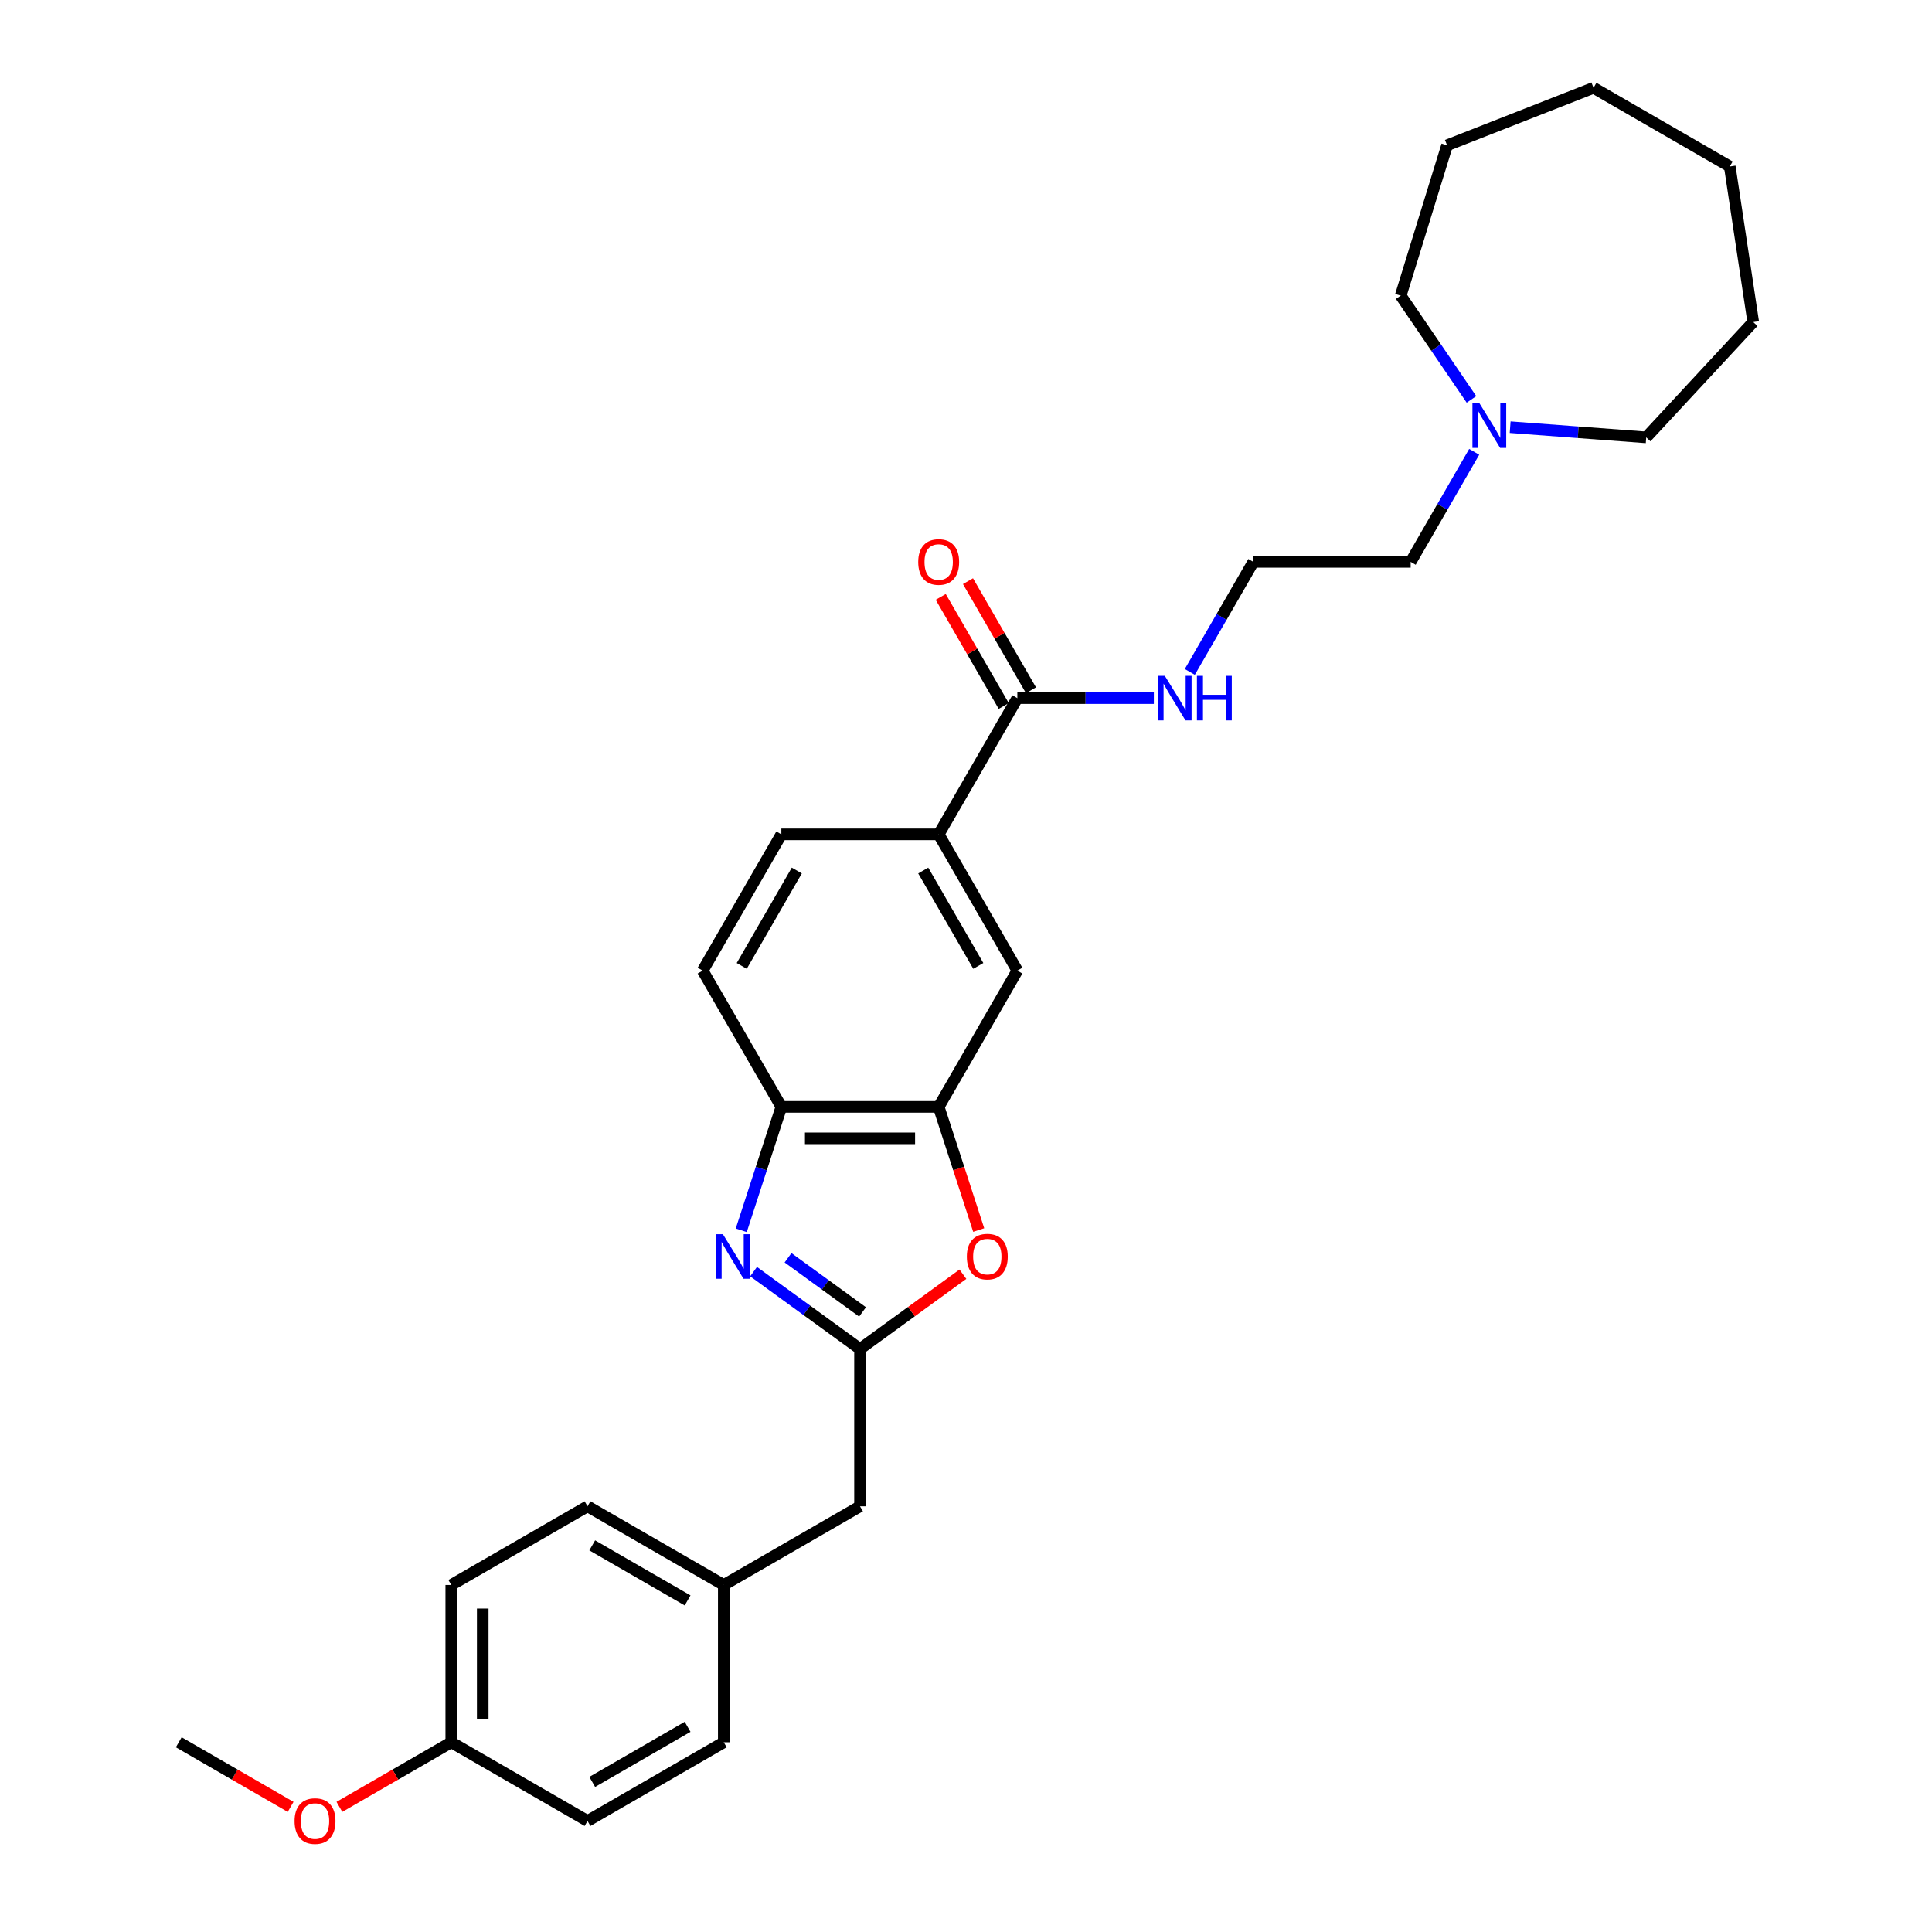 <?xml version='1.0' encoding='iso-8859-1'?>
<svg version='1.1' baseProfile='full'
              xmlns='http://www.w3.org/2000/svg'
                      xmlns:rdkit='http://www.rdkit.org/xml'
                      xmlns:xlink='http://www.w3.org/1999/xlink'
                  xml:space='preserve'
width='1000px' height='1000px' viewBox='0 0 1000 1000'>
<!-- END OF HEADER -->
<rect style='opacity:1.0;fill:#FFFFFF;stroke:none' width='1000' height='1000' x='0' y='0'> </rect>
<path class='bond-0' d='M 390.046,658.197 L 417.596,678.212' style='fill:none;fill-rule:evenodd;stroke:#0000FF;stroke-width:6px;stroke-linecap:butt;stroke-linejoin:miter;stroke-opacity:1' />
<path class='bond-0' d='M 417.596,678.212 L 445.145,698.228' style='fill:none;fill-rule:evenodd;stroke:#000000;stroke-width:6px;stroke-linecap:butt;stroke-linejoin:miter;stroke-opacity:1' />
<path class='bond-0' d='M 407.884,651.025 L 427.169,665.036' style='fill:none;fill-rule:evenodd;stroke:#0000FF;stroke-width:6px;stroke-linecap:butt;stroke-linejoin:miter;stroke-opacity:1' />
<path class='bond-0' d='M 427.169,665.036 L 446.453,679.047' style='fill:none;fill-rule:evenodd;stroke:#000000;stroke-width:6px;stroke-linecap:butt;stroke-linejoin:miter;stroke-opacity:1' />
<path class='bond-3' d='M 383.673,636.797 L 394.051,604.856' style='fill:none;fill-rule:evenodd;stroke:#0000FF;stroke-width:6px;stroke-linecap:butt;stroke-linejoin:miter;stroke-opacity:1' />
<path class='bond-3' d='M 394.051,604.856 L 404.429,572.916' style='fill:none;fill-rule:evenodd;stroke:#000000;stroke-width:6px;stroke-linecap:butt;stroke-linejoin:miter;stroke-opacity:1' />
<path class='bond-1' d='M 445.145,698.228 L 471.774,678.881' style='fill:none;fill-rule:evenodd;stroke:#000000;stroke-width:6px;stroke-linecap:butt;stroke-linejoin:miter;stroke-opacity:1' />
<path class='bond-1' d='M 471.774,678.881 L 498.403,659.534' style='fill:none;fill-rule:evenodd;stroke:#FF0000;stroke-width:6px;stroke-linecap:butt;stroke-linejoin:miter;stroke-opacity:1' />
<path class='bond-10' d='M 445.145,698.228 L 445.145,779.661' style='fill:none;fill-rule:evenodd;stroke:#000000;stroke-width:6px;stroke-linecap:butt;stroke-linejoin:miter;stroke-opacity:1' />
<path class='bond-29' d='M 506.575,636.666 L 496.218,604.791' style='fill:none;fill-rule:evenodd;stroke:#FF0000;stroke-width:6px;stroke-linecap:butt;stroke-linejoin:miter;stroke-opacity:1' />
<path class='bond-29' d='M 496.218,604.791 L 485.861,572.916' style='fill:none;fill-rule:evenodd;stroke:#000000;stroke-width:6px;stroke-linecap:butt;stroke-linejoin:miter;stroke-opacity:1' />
<path class='bond-2' d='M 485.861,572.916 L 404.429,572.916' style='fill:none;fill-rule:evenodd;stroke:#000000;stroke-width:6px;stroke-linecap:butt;stroke-linejoin:miter;stroke-opacity:1' />
<path class='bond-2' d='M 473.646,589.203 L 416.644,589.203' style='fill:none;fill-rule:evenodd;stroke:#000000;stroke-width:6px;stroke-linecap:butt;stroke-linejoin:miter;stroke-opacity:1' />
<path class='bond-6' d='M 485.861,572.916 L 526.578,502.394' style='fill:none;fill-rule:evenodd;stroke:#000000;stroke-width:6px;stroke-linecap:butt;stroke-linejoin:miter;stroke-opacity:1' />
<path class='bond-9' d='M 404.429,572.916 L 363.712,502.394' style='fill:none;fill-rule:evenodd;stroke:#000000;stroke-width:6px;stroke-linecap:butt;stroke-linejoin:miter;stroke-opacity:1' />
<path class='bond-4' d='M 526.578,361.348 L 485.861,431.871' style='fill:none;fill-rule:evenodd;stroke:#000000;stroke-width:6px;stroke-linecap:butt;stroke-linejoin:miter;stroke-opacity:1' />
<path class='bond-8' d='M 533.63,357.277 L 517.329,329.043' style='fill:none;fill-rule:evenodd;stroke:#000000;stroke-width:6px;stroke-linecap:butt;stroke-linejoin:miter;stroke-opacity:1' />
<path class='bond-8' d='M 517.329,329.043 L 501.028,300.809' style='fill:none;fill-rule:evenodd;stroke:#FF0000;stroke-width:6px;stroke-linecap:butt;stroke-linejoin:miter;stroke-opacity:1' />
<path class='bond-8' d='M 519.525,365.42 L 503.225,337.186' style='fill:none;fill-rule:evenodd;stroke:#000000;stroke-width:6px;stroke-linecap:butt;stroke-linejoin:miter;stroke-opacity:1' />
<path class='bond-8' d='M 503.225,337.186 L 486.924,308.952' style='fill:none;fill-rule:evenodd;stroke:#FF0000;stroke-width:6px;stroke-linecap:butt;stroke-linejoin:miter;stroke-opacity:1' />
<path class='bond-12' d='M 526.578,361.348 L 561.903,361.348' style='fill:none;fill-rule:evenodd;stroke:#000000;stroke-width:6px;stroke-linecap:butt;stroke-linejoin:miter;stroke-opacity:1' />
<path class='bond-12' d='M 561.903,361.348 L 597.229,361.348' style='fill:none;fill-rule:evenodd;stroke:#0000FF;stroke-width:6px;stroke-linecap:butt;stroke-linejoin:miter;stroke-opacity:1' />
<path class='bond-5' d='M 485.861,431.871 L 404.429,431.871' style='fill:none;fill-rule:evenodd;stroke:#000000;stroke-width:6px;stroke-linecap:butt;stroke-linejoin:miter;stroke-opacity:1' />
<path class='bond-30' d='M 485.861,431.871 L 526.578,502.394' style='fill:none;fill-rule:evenodd;stroke:#000000;stroke-width:6px;stroke-linecap:butt;stroke-linejoin:miter;stroke-opacity:1' />
<path class='bond-30' d='M 477.864,450.593 L 506.366,499.958' style='fill:none;fill-rule:evenodd;stroke:#000000;stroke-width:6px;stroke-linecap:butt;stroke-linejoin:miter;stroke-opacity:1' />
<path class='bond-7' d='M 763.043,233.869 L 746.601,262.347' style='fill:none;fill-rule:evenodd;stroke:#0000FF;stroke-width:6px;stroke-linecap:butt;stroke-linejoin:miter;stroke-opacity:1' />
<path class='bond-7' d='M 746.601,262.347 L 730.159,290.825' style='fill:none;fill-rule:evenodd;stroke:#000000;stroke-width:6px;stroke-linecap:butt;stroke-linejoin:miter;stroke-opacity:1' />
<path class='bond-22' d='M 761.626,206.736 L 743.314,179.878' style='fill:none;fill-rule:evenodd;stroke:#0000FF;stroke-width:6px;stroke-linecap:butt;stroke-linejoin:miter;stroke-opacity:1' />
<path class='bond-22' d='M 743.314,179.878 L 725.003,153.02' style='fill:none;fill-rule:evenodd;stroke:#000000;stroke-width:6px;stroke-linecap:butt;stroke-linejoin:miter;stroke-opacity:1' />
<path class='bond-23' d='M 781.657,221.111 L 816.869,223.749' style='fill:none;fill-rule:evenodd;stroke:#0000FF;stroke-width:6px;stroke-linecap:butt;stroke-linejoin:miter;stroke-opacity:1' />
<path class='bond-23' d='M 816.869,223.749 L 852.08,226.388' style='fill:none;fill-rule:evenodd;stroke:#000000;stroke-width:6px;stroke-linecap:butt;stroke-linejoin:miter;stroke-opacity:1' />
<path class='bond-11' d='M 363.712,502.394 L 404.429,431.871' style='fill:none;fill-rule:evenodd;stroke:#000000;stroke-width:6px;stroke-linecap:butt;stroke-linejoin:miter;stroke-opacity:1' />
<path class='bond-11' d='M 383.924,499.958 L 412.426,450.593' style='fill:none;fill-rule:evenodd;stroke:#000000;stroke-width:6px;stroke-linecap:butt;stroke-linejoin:miter;stroke-opacity:1' />
<path class='bond-13' d='M 445.145,779.661 L 374.622,820.377' style='fill:none;fill-rule:evenodd;stroke:#000000;stroke-width:6px;stroke-linecap:butt;stroke-linejoin:miter;stroke-opacity:1' />
<path class='bond-15' d='M 615.843,347.782 L 632.285,319.303' style='fill:none;fill-rule:evenodd;stroke:#0000FF;stroke-width:6px;stroke-linecap:butt;stroke-linejoin:miter;stroke-opacity:1' />
<path class='bond-15' d='M 632.285,319.303 L 648.726,290.825' style='fill:none;fill-rule:evenodd;stroke:#000000;stroke-width:6px;stroke-linecap:butt;stroke-linejoin:miter;stroke-opacity:1' />
<path class='bond-16' d='M 374.622,820.377 L 374.622,901.81' style='fill:none;fill-rule:evenodd;stroke:#000000;stroke-width:6px;stroke-linecap:butt;stroke-linejoin:miter;stroke-opacity:1' />
<path class='bond-17' d='M 374.622,820.377 L 304.1,779.661' style='fill:none;fill-rule:evenodd;stroke:#000000;stroke-width:6px;stroke-linecap:butt;stroke-linejoin:miter;stroke-opacity:1' />
<path class='bond-17' d='M 355.901,828.374 L 306.535,799.873' style='fill:none;fill-rule:evenodd;stroke:#000000;stroke-width:6px;stroke-linecap:butt;stroke-linejoin:miter;stroke-opacity:1' />
<path class='bond-14' d='M 233.577,901.81 L 233.577,820.377' style='fill:none;fill-rule:evenodd;stroke:#000000;stroke-width:6px;stroke-linecap:butt;stroke-linejoin:miter;stroke-opacity:1' />
<path class='bond-14' d='M 249.863,889.595 L 249.863,832.592' style='fill:none;fill-rule:evenodd;stroke:#000000;stroke-width:6px;stroke-linecap:butt;stroke-linejoin:miter;stroke-opacity:1' />
<path class='bond-21' d='M 233.577,901.81 L 204.627,918.524' style='fill:none;fill-rule:evenodd;stroke:#000000;stroke-width:6px;stroke-linecap:butt;stroke-linejoin:miter;stroke-opacity:1' />
<path class='bond-21' d='M 204.627,918.524 L 175.676,935.239' style='fill:none;fill-rule:evenodd;stroke:#FF0000;stroke-width:6px;stroke-linecap:butt;stroke-linejoin:miter;stroke-opacity:1' />
<path class='bond-31' d='M 233.577,901.81 L 304.1,942.526' style='fill:none;fill-rule:evenodd;stroke:#000000;stroke-width:6px;stroke-linecap:butt;stroke-linejoin:miter;stroke-opacity:1' />
<path class='bond-20' d='M 648.726,290.825 L 730.159,290.825' style='fill:none;fill-rule:evenodd;stroke:#000000;stroke-width:6px;stroke-linecap:butt;stroke-linejoin:miter;stroke-opacity:1' />
<path class='bond-19' d='M 374.622,901.81 L 304.1,942.526' style='fill:none;fill-rule:evenodd;stroke:#000000;stroke-width:6px;stroke-linecap:butt;stroke-linejoin:miter;stroke-opacity:1' />
<path class='bond-19' d='M 355.901,893.813 L 306.535,922.314' style='fill:none;fill-rule:evenodd;stroke:#000000;stroke-width:6px;stroke-linecap:butt;stroke-linejoin:miter;stroke-opacity:1' />
<path class='bond-18' d='M 304.1,779.661 L 233.577,820.377' style='fill:none;fill-rule:evenodd;stroke:#000000;stroke-width:6px;stroke-linecap:butt;stroke-linejoin:miter;stroke-opacity:1' />
<path class='bond-24' d='M 150.432,935.239 L 121.482,918.524' style='fill:none;fill-rule:evenodd;stroke:#FF0000;stroke-width:6px;stroke-linecap:butt;stroke-linejoin:miter;stroke-opacity:1' />
<path class='bond-24' d='M 121.482,918.524 L 92.531,901.81' style='fill:none;fill-rule:evenodd;stroke:#000000;stroke-width:6px;stroke-linecap:butt;stroke-linejoin:miter;stroke-opacity:1' />
<path class='bond-26' d='M 725.003,153.02 L 749.005,75.205' style='fill:none;fill-rule:evenodd;stroke:#000000;stroke-width:6px;stroke-linecap:butt;stroke-linejoin:miter;stroke-opacity:1' />
<path class='bond-25' d='M 852.08,226.388 L 907.469,166.694' style='fill:none;fill-rule:evenodd;stroke:#000000;stroke-width:6px;stroke-linecap:butt;stroke-linejoin:miter;stroke-opacity:1' />
<path class='bond-28' d='M 907.469,166.694 L 895.332,86.171' style='fill:none;fill-rule:evenodd;stroke:#000000;stroke-width:6px;stroke-linecap:butt;stroke-linejoin:miter;stroke-opacity:1' />
<path class='bond-27' d='M 749.005,75.205 L 824.809,45.455' style='fill:none;fill-rule:evenodd;stroke:#000000;stroke-width:6px;stroke-linecap:butt;stroke-linejoin:miter;stroke-opacity:1' />
<path class='bond-32' d='M 824.809,45.455 L 895.332,86.171' style='fill:none;fill-rule:evenodd;stroke:#000000;stroke-width:6px;stroke-linecap:butt;stroke-linejoin:miter;stroke-opacity:1' />
<path  class='atom-0' d='M 374.167 638.832
L 381.724 651.047
Q 382.473 652.253, 383.678 654.435
Q 384.883 656.617, 384.949 656.748
L 384.949 638.832
L 388.01 638.832
L 388.01 661.894
L 384.851 661.894
L 376.74 648.539
Q 375.796 646.976, 374.786 645.184
Q 373.809 643.393, 373.515 642.839
L 373.515 661.894
L 370.519 661.894
L 370.519 638.832
L 374.167 638.832
' fill='#0000FF'/>
<path  class='atom-2' d='M 500.439 650.428
Q 500.439 644.891, 503.175 641.797
Q 505.911 638.702, 511.025 638.702
Q 516.139 638.702, 518.875 641.797
Q 521.612 644.891, 521.612 650.428
Q 521.612 656.031, 518.843 659.223
Q 516.074 662.383, 511.025 662.383
Q 505.944 662.383, 503.175 659.223
Q 500.439 656.064, 500.439 650.428
M 511.025 659.777
Q 514.543 659.777, 516.432 657.432
Q 518.354 655.054, 518.354 650.428
Q 518.354 645.901, 516.432 643.621
Q 514.543 641.308, 511.025 641.308
Q 507.507 641.308, 505.586 643.588
Q 503.696 645.868, 503.696 650.428
Q 503.696 655.086, 505.586 657.432
Q 507.507 659.777, 511.025 659.777
' fill='#FF0000'/>
<path  class='atom-8' d='M 765.778 208.772
L 773.335 220.987
Q 774.084 222.192, 775.289 224.374
Q 776.494 226.557, 776.559 226.687
L 776.559 208.772
L 779.621 208.772
L 779.621 231.834
L 776.462 231.834
L 768.351 218.479
Q 767.406 216.915, 766.397 215.124
Q 765.419 213.332, 765.126 212.778
L 765.126 231.834
L 762.13 231.834
L 762.13 208.772
L 765.778 208.772
' fill='#0000FF'/>
<path  class='atom-9' d='M 475.275 290.891
Q 475.275 285.353, 478.011 282.259
Q 480.747 279.164, 485.861 279.164
Q 490.975 279.164, 493.711 282.259
Q 496.448 285.353, 496.448 290.891
Q 496.448 296.493, 493.679 299.685
Q 490.91 302.845, 485.861 302.845
Q 480.78 302.845, 478.011 299.685
Q 475.275 296.526, 475.275 290.891
M 485.861 300.239
Q 489.379 300.239, 491.268 297.894
Q 493.19 295.516, 493.19 290.891
Q 493.19 286.363, 491.268 284.083
Q 489.379 281.77, 485.861 281.77
Q 482.343 281.77, 480.422 284.05
Q 478.532 286.33, 478.532 290.891
Q 478.532 295.549, 480.422 297.894
Q 482.343 300.239, 485.861 300.239
' fill='#FF0000'/>
<path  class='atom-13' d='M 602.913 349.817
L 610.469 362.032
Q 611.219 363.237, 612.424 365.42
Q 613.629 367.602, 613.694 367.732
L 613.694 349.817
L 616.756 349.817
L 616.756 372.879
L 613.596 372.879
L 605.486 359.524
Q 604.541 357.961, 603.531 356.169
Q 602.554 354.378, 602.261 353.824
L 602.261 372.879
L 599.264 372.879
L 599.264 349.817
L 602.913 349.817
' fill='#0000FF'/>
<path  class='atom-13' d='M 619.525 349.817
L 622.652 349.817
L 622.652 359.622
L 634.443 359.622
L 634.443 349.817
L 637.57 349.817
L 637.57 372.879
L 634.443 372.879
L 634.443 362.228
L 622.652 362.228
L 622.652 372.879
L 619.525 372.879
L 619.525 349.817
' fill='#0000FF'/>
<path  class='atom-22' d='M 152.468 942.591
Q 152.468 937.054, 155.204 933.959
Q 157.94 930.865, 163.054 930.865
Q 168.168 930.865, 170.904 933.959
Q 173.64 937.054, 173.64 942.591
Q 173.64 948.194, 170.872 951.386
Q 168.103 954.545, 163.054 954.545
Q 157.973 954.545, 155.204 951.386
Q 152.468 948.226, 152.468 942.591
M 163.054 951.94
Q 166.572 951.94, 168.461 949.594
Q 170.383 947.217, 170.383 942.591
Q 170.383 938.063, 168.461 935.783
Q 166.572 933.471, 163.054 933.471
Q 159.536 933.471, 157.614 935.751
Q 155.725 938.031, 155.725 942.591
Q 155.725 947.249, 157.614 949.594
Q 159.536 951.94, 163.054 951.94
' fill='#FF0000'/>
</svg>
